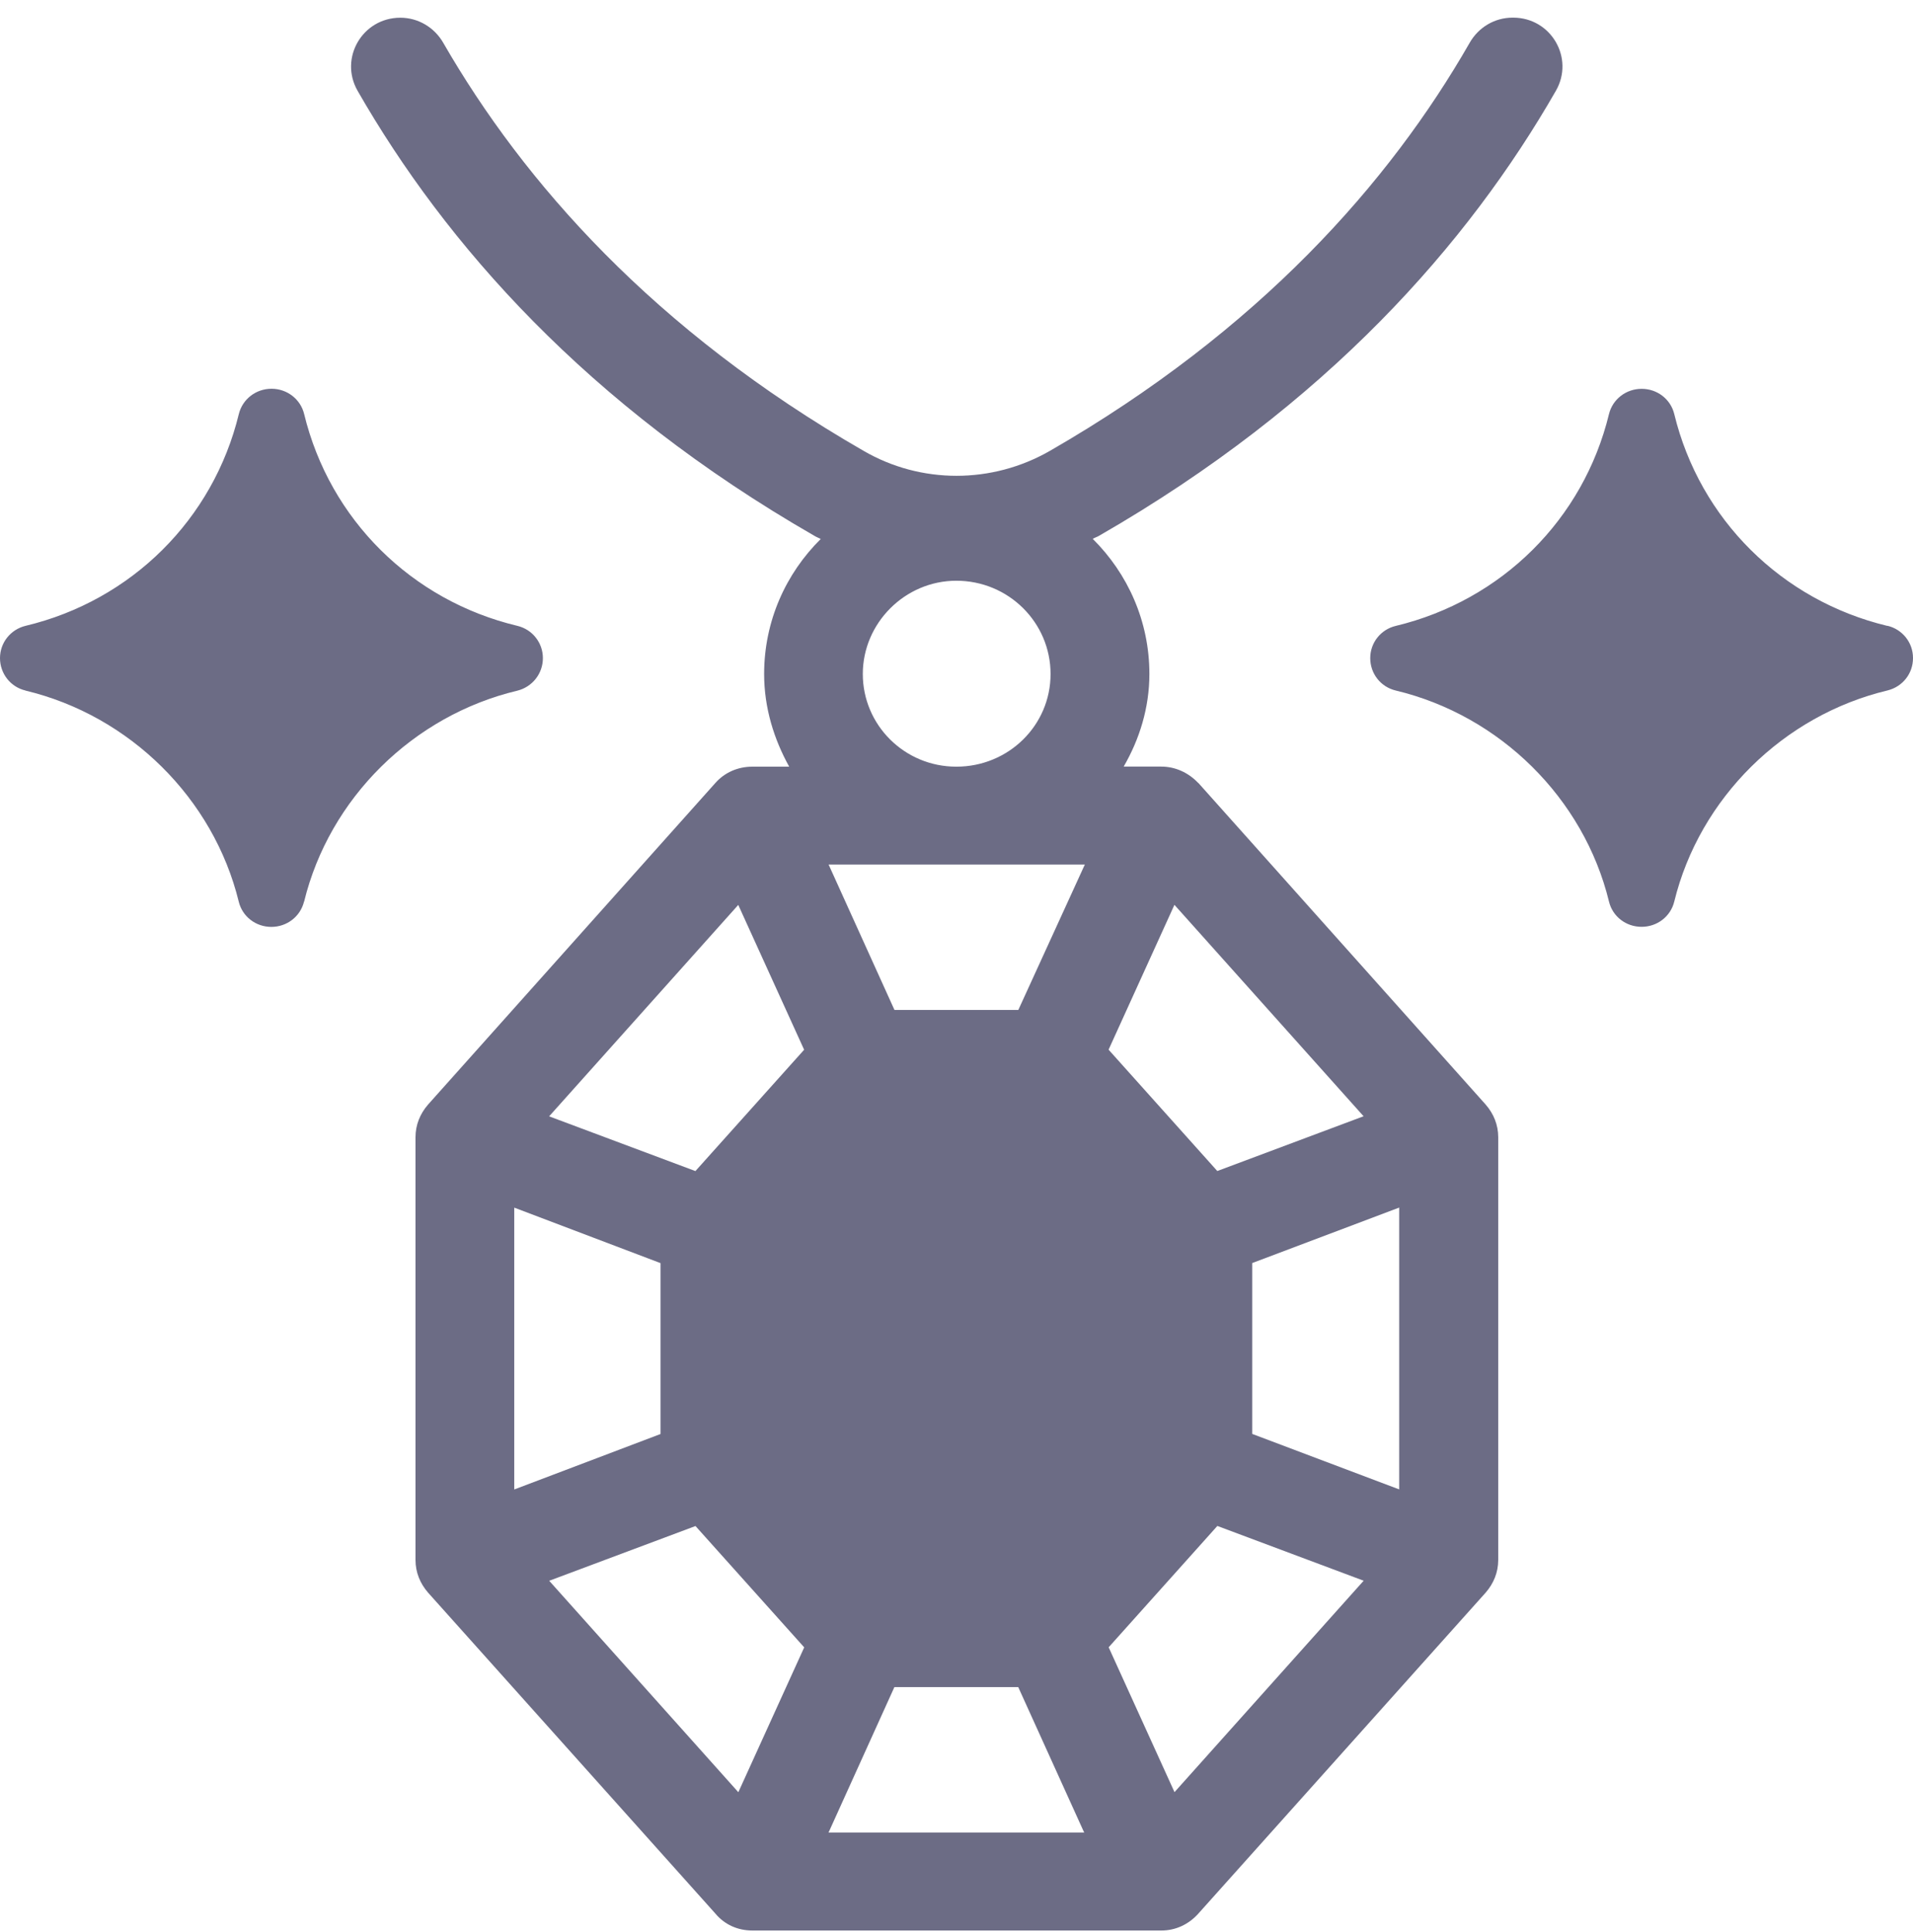 <svg width="100" height="101" viewBox="0 0 100 101" fill="none" xmlns="http://www.w3.org/2000/svg">
<path id="Union" fill-rule="evenodd" clip-rule="evenodd" d="M60.703 40.076C61.427 40.076 62.116 40.383 62.633 40.929L62.645 40.933L77.663 57.745C78.077 58.222 78.318 58.802 78.318 59.451V81.551C78.318 82.2 78.077 82.78 77.663 83.257L62.645 100.035C62.128 100.615 61.438 100.922 60.715 100.922H39.324C38.566 100.922 37.876 100.615 37.394 100.035L22.375 83.257C21.961 82.78 21.72 82.2 21.72 81.551V59.451C21.72 58.802 21.961 58.222 22.375 57.745L37.394 40.933C37.876 40.387 38.566 40.08 39.324 40.08H41.254C40.461 38.647 39.944 37.009 39.944 35.235C39.944 32.471 41.078 29.983 42.904 28.175C42.855 28.151 42.811 28.131 42.769 28.112C42.693 28.078 42.626 28.048 42.559 28.004C30.669 21.165 23.271 12.732 18.695 4.751C17.715 3.045 18.944 0.926 20.927 0.926C21.858 0.926 22.704 1.43 23.168 2.234C27.372 9.532 34.185 17.263 45.141 23.568C48.135 25.309 51.857 25.309 54.886 23.568C65.834 17.263 72.647 9.532 76.825 2.238C77.284 1.43 78.13 0.922 79.069 0.922H79.099C81.083 0.922 82.312 3.038 81.332 4.747C76.756 12.729 69.357 21.161 57.467 28.001C57.416 28.035 57.355 28.06 57.295 28.086C57.235 28.111 57.174 28.137 57.123 28.171C58.945 29.98 60.083 32.467 60.083 35.231C60.083 37.005 59.566 38.643 58.739 40.076H60.703ZM71.28 58.355L61.396 47.307L61.392 47.303L57.95 54.874L63.633 61.218L71.28 58.355ZM54.917 35.235C54.917 32.539 52.715 30.359 49.992 30.359C47.308 30.359 45.102 32.573 45.102 35.235C45.102 37.896 47.273 40.08 49.992 40.08C52.711 40.08 54.917 37.93 54.917 35.235ZM53.232 52.797L56.709 45.195H43.314L46.757 52.797H53.232ZM42.035 54.878L38.592 47.307L38.589 47.31L28.705 58.359L36.352 61.221L42.035 54.878ZM34.529 66.033L26.882 63.132V77.866L34.529 74.966V66.033ZM28.709 82.639L38.592 93.688L38.596 93.692L42.039 86.12L36.356 79.777L28.709 82.639ZM46.753 88.198L43.31 95.803H56.675L53.228 88.198H46.753ZM57.954 86.116L61.396 93.688L61.4 93.684L71.284 82.636L63.636 79.773L57.954 86.116ZM65.459 74.962L73.141 77.862V63.129L65.459 66.029V74.962ZM15.896 47.14C17.213 41.737 21.59 37.407 27.043 36.107C27.832 35.91 28.379 35.212 28.379 34.404C28.379 33.601 27.828 32.903 27.043 32.717C21.506 31.394 17.236 27.151 15.899 21.646C15.712 20.869 15.007 20.323 14.195 20.323H14.192C13.376 20.323 12.675 20.869 12.484 21.646C11.147 27.151 6.874 31.394 1.336 32.717C0.551 32.907 0 33.601 0 34.404C0 35.212 0.548 35.913 1.333 36.099V36.103C6.786 37.407 11.159 41.741 12.48 47.136C12.668 47.913 13.368 48.456 14.184 48.456C15 48.456 15.7 47.913 15.892 47.136L15.896 47.14ZM98.663 32.721C93.13 31.39 88.856 27.148 87.52 21.646C87.332 20.869 86.632 20.327 85.816 20.327C85 20.327 84.3 20.869 84.108 21.646C82.772 27.148 78.502 31.39 72.961 32.721C72.18 32.907 71.628 33.597 71.628 34.404C71.628 35.216 72.172 35.91 72.961 36.099C78.414 37.403 82.791 41.733 84.108 47.132C84.296 47.913 84.996 48.452 85.812 48.452C86.628 48.452 87.329 47.913 87.52 47.132C88.841 41.73 93.218 37.4 98.667 36.095C99.456 35.902 100.004 35.208 100 34.397C100 33.593 99.448 32.899 98.663 32.713V32.721Z" fill="#6C6C85"/>
</svg>
